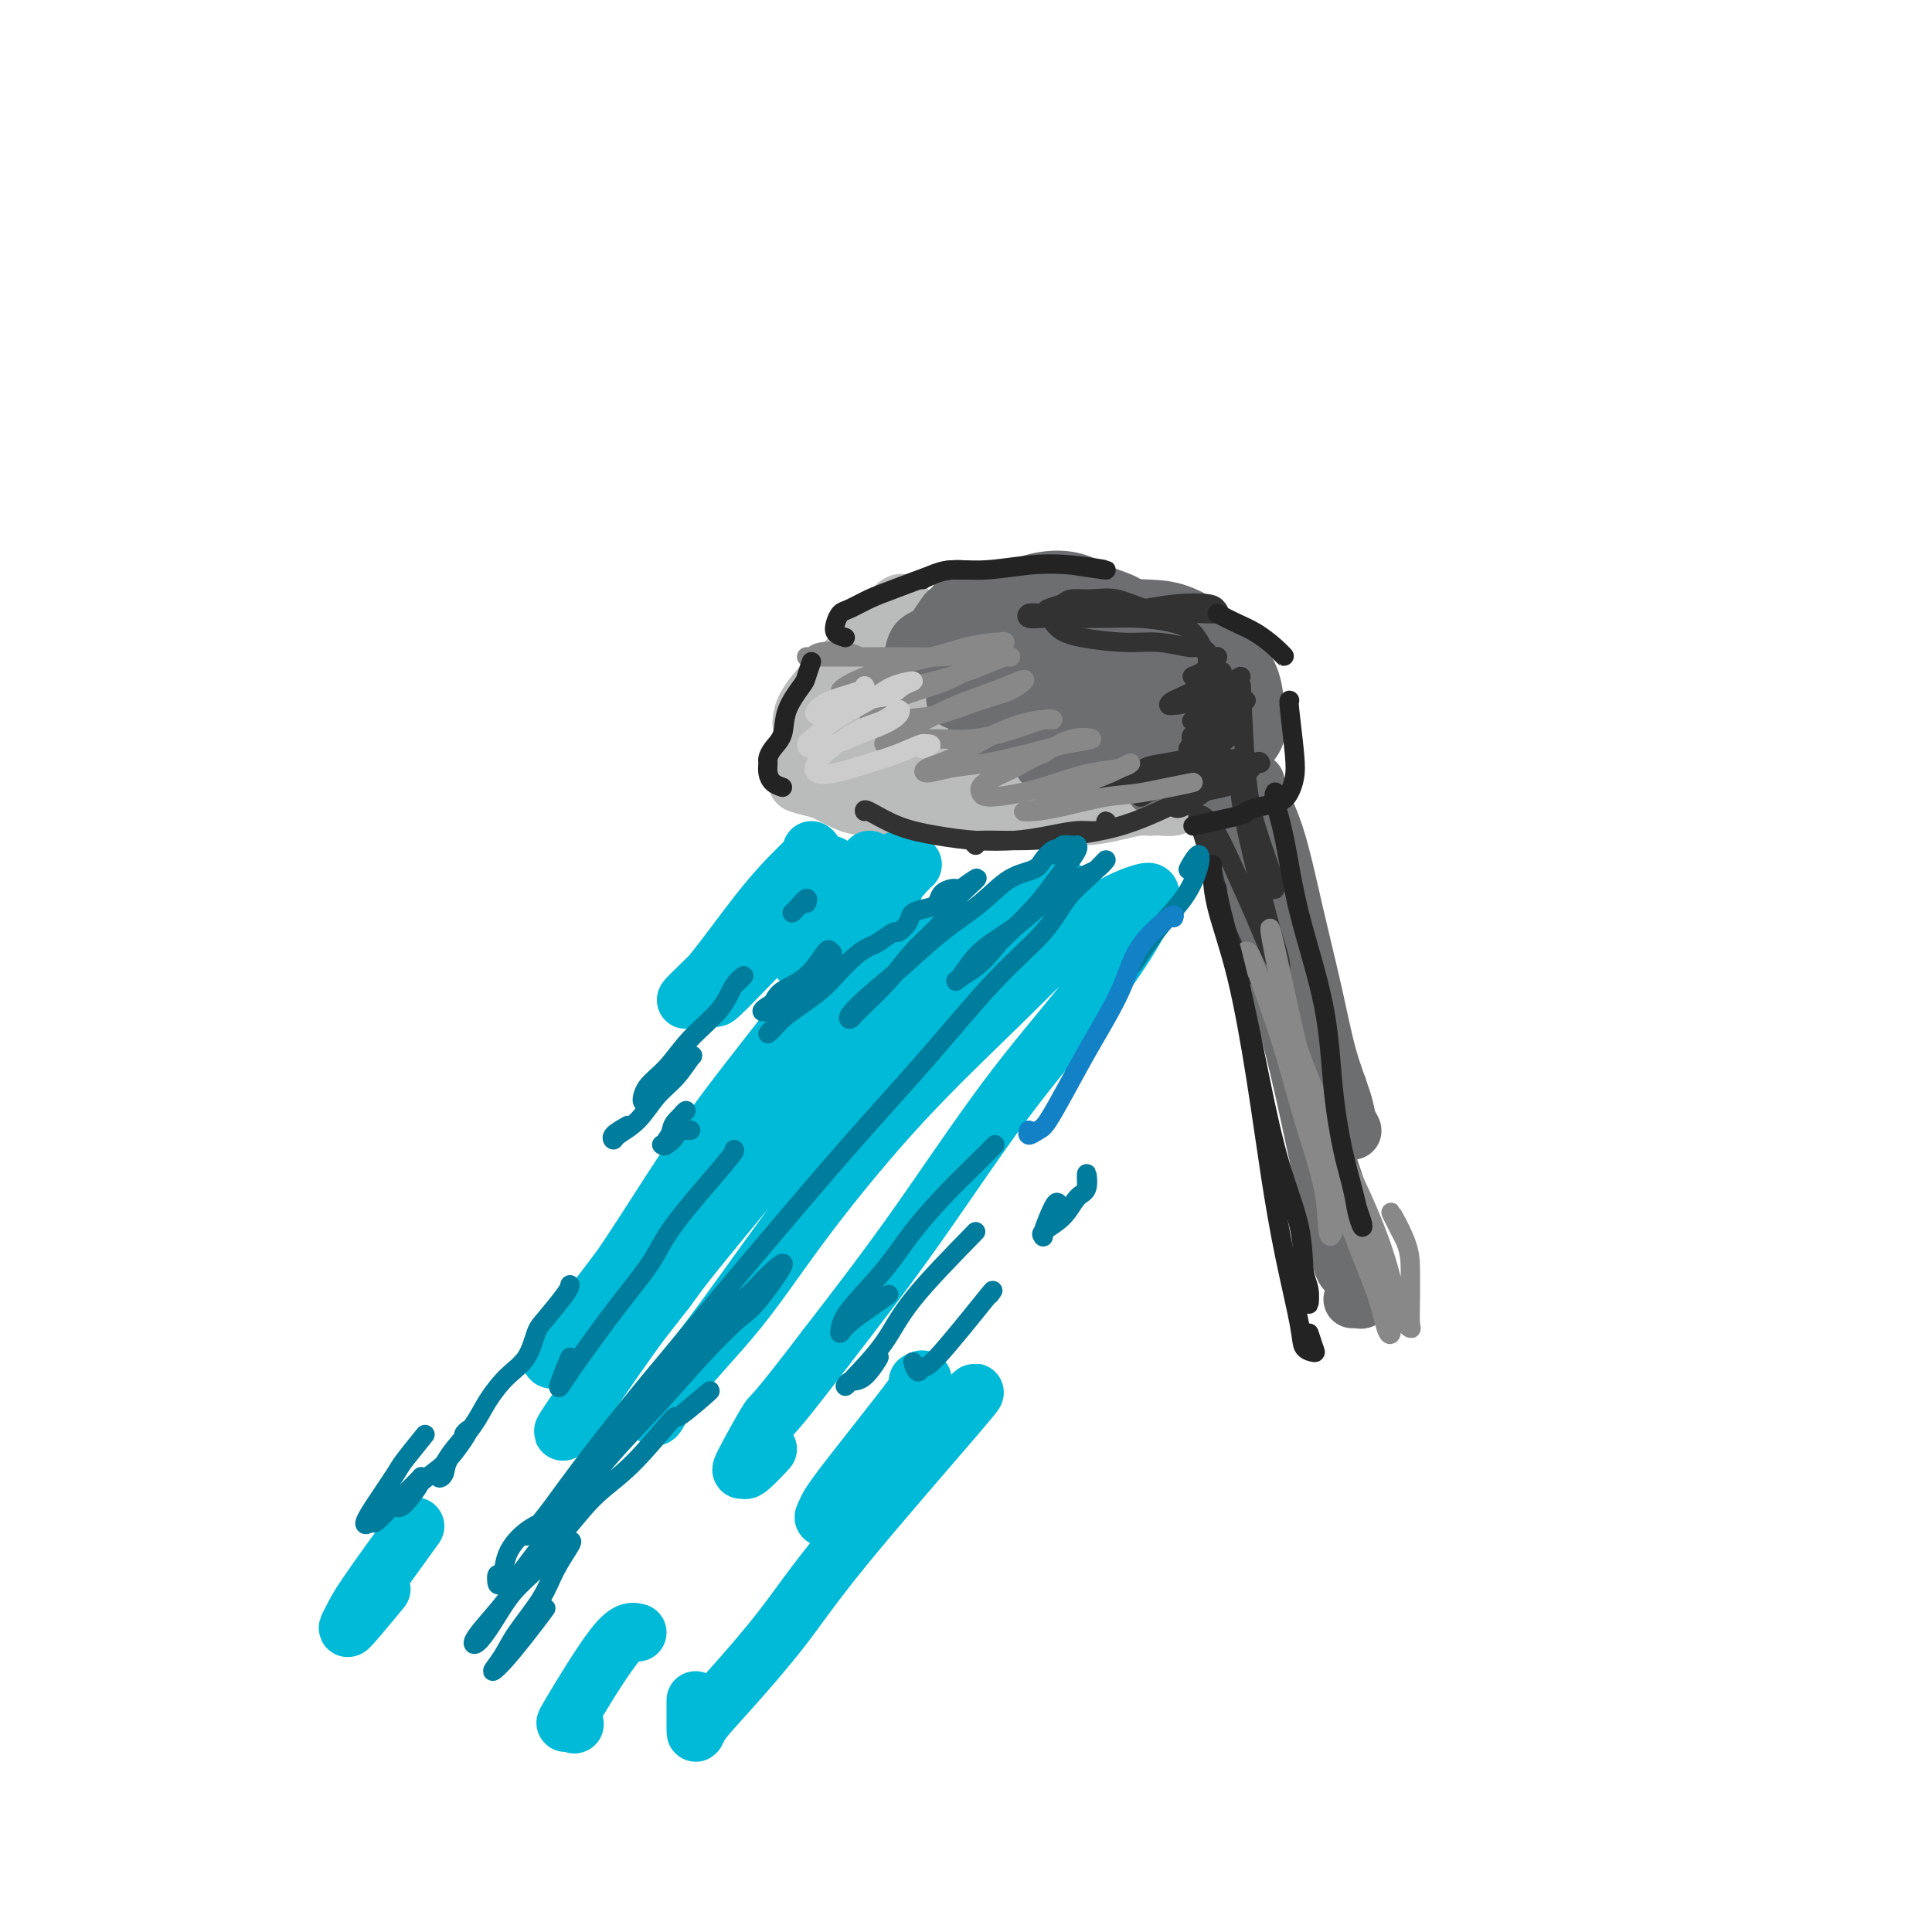 <svg viewBox='0 0 400 400' version='1.1' xmlns='http://www.w3.org/2000/svg' xmlns:xlink='http://www.w3.org/1999/xlink'><g fill='none' stroke='rgb(186,187,187)' stroke-width='12' stroke-linecap='round' stroke-linejoin='round'><path d='M186,130c-0.421,-0.341 -0.842,-0.683 -1,-1c-0.158,-0.317 -0.052,-0.610 0,-1c0.052,-0.390 0.050,-0.876 0,-1c-0.050,-0.124 -0.147,0.115 0,0c0.147,-0.115 0.539,-0.584 1,-1c0.461,-0.416 0.992,-0.780 1,-1c0.008,-0.220 -0.507,-0.297 -1,0c-0.493,0.297 -0.966,0.968 -2,2c-1.034,1.032 -2.631,2.427 -4,4c-1.369,1.573 -2.511,3.325 -4,5c-1.489,1.675 -3.325,3.272 -5,5c-1.675,1.728 -3.190,3.585 -4,5c-0.810,1.415 -0.917,2.387 -1,3c-0.083,0.613 -0.144,0.867 0,1c0.144,0.133 0.494,0.146 1,0c0.506,-0.146 1.170,-0.451 2,-1c0.830,-0.549 1.828,-1.342 3,-2c1.172,-0.658 2.519,-1.180 4,-2c1.481,-0.820 3.096,-1.939 4,-3c0.904,-1.061 1.096,-2.066 2,-3c0.904,-0.934 2.520,-1.798 3,-2c0.480,-0.202 -0.177,0.258 -1,1c-0.823,0.742 -1.811,1.764 -3,3c-1.189,1.236 -2.578,2.685 -4,4c-1.422,1.315 -2.876,2.497 -4,4c-1.124,1.503 -1.918,3.328 -3,5c-1.082,1.672 -2.452,3.192 -3,4c-0.548,0.808 -0.274,0.904 0,1'/><path d='M167,159c-2.480,3.442 0.322,1.047 2,0c1.678,-1.047 2.234,-0.746 3,-1c0.766,-0.254 1.743,-1.064 3,-2c1.257,-0.936 2.795,-1.997 4,-3c1.205,-1.003 2.077,-1.948 3,-3c0.923,-1.052 1.899,-2.210 3,-3c1.101,-0.790 2.329,-1.213 3,-2c0.671,-0.787 0.787,-1.939 1,-2c0.213,-0.061 0.523,0.969 0,2c-0.523,1.031 -1.881,2.062 -3,3c-1.119,0.938 -2.000,1.782 -3,3c-1.000,1.218 -2.119,2.809 -3,4c-0.881,1.191 -1.523,1.981 -2,3c-0.477,1.019 -0.788,2.267 -1,3c-0.212,0.733 -0.325,0.952 0,1c0.325,0.048 1.086,-0.074 2,0c0.914,0.074 1.979,0.344 3,0c1.021,-0.344 1.997,-1.304 3,-2c1.003,-0.696 2.034,-1.129 3,-2c0.966,-0.871 1.868,-2.179 3,-3c1.132,-0.821 2.494,-1.154 3,-2c0.506,-0.846 0.155,-2.205 0,-3c-0.155,-0.795 -0.114,-1.027 0,-1c0.114,0.027 0.301,0.313 0,1c-0.301,0.687 -1.091,1.775 -2,3c-0.909,1.225 -1.937,2.588 -3,4c-1.063,1.412 -2.161,2.873 -3,4c-0.839,1.127 -1.418,1.919 -2,3c-0.582,1.081 -1.166,2.452 -1,3c0.166,0.548 1.083,0.274 2,0'/><path d='M185,167c-0.861,2.586 1.488,0.550 3,0c1.512,-0.550 2.187,0.386 3,0c0.813,-0.386 1.764,-2.093 3,-3c1.236,-0.907 2.759,-1.015 4,-2c1.241,-0.985 2.202,-2.846 3,-4c0.798,-1.154 1.432,-1.600 2,-2c0.568,-0.400 1.068,-0.753 1,-1c-0.068,-0.247 -0.705,-0.386 -1,0c-0.295,0.386 -0.248,1.298 -1,2c-0.752,0.702 -2.304,1.193 -3,2c-0.696,0.807 -0.535,1.930 -1,3c-0.465,1.070 -1.554,2.089 -2,3c-0.446,0.911 -0.248,1.716 0,2c0.248,0.284 0.546,0.049 1,0c0.454,-0.049 1.063,0.090 2,0c0.937,-0.090 2.202,-0.407 3,-1c0.798,-0.593 1.129,-1.462 2,-2c0.871,-0.538 2.283,-0.743 3,-1c0.717,-0.257 0.738,-0.564 1,-1c0.262,-0.436 0.764,-1.000 1,-1c0.236,-0.000 0.207,0.563 0,1c-0.207,0.437 -0.590,0.748 -1,1c-0.410,0.252 -0.846,0.446 -1,1c-0.154,0.554 -0.026,1.470 0,2c0.026,0.530 -0.051,0.674 0,1c0.051,0.326 0.229,0.833 1,1c0.771,0.167 2.134,-0.007 3,0c0.866,0.007 1.233,0.194 2,0c0.767,-0.194 1.933,-0.770 3,-1c1.067,-0.230 2.033,-0.115 3,0'/><path d='M219,167c2.137,-0.225 1.479,-0.789 2,-1c0.521,-0.211 2.222,-0.071 3,0c0.778,0.071 0.635,0.072 1,0c0.365,-0.072 1.238,-0.215 2,0c0.762,0.215 1.412,0.790 2,1c0.588,0.210 1.115,0.056 2,0c0.885,-0.056 2.128,-0.014 3,0c0.872,0.014 1.373,0.000 2,0c0.627,-0.000 1.378,0.013 2,0c0.622,-0.013 1.114,-0.052 2,0c0.886,0.052 2.167,0.195 3,0c0.833,-0.195 1.218,-0.729 1,-1c-0.218,-0.271 -1.038,-0.279 -2,0c-0.962,0.279 -2.065,0.845 -3,1c-0.935,0.155 -1.702,-0.102 -3,0c-1.298,0.102 -3.129,0.563 -5,1c-1.871,0.437 -3.784,0.850 -6,1c-2.216,0.150 -4.735,0.037 -7,0c-2.265,-0.037 -4.278,0.000 -6,0c-1.722,-0.000 -3.155,-0.039 -5,0c-1.845,0.039 -4.104,0.154 -6,0c-1.896,-0.154 -3.430,-0.579 -5,-1c-1.570,-0.421 -3.176,-0.837 -5,-1c-1.824,-0.163 -3.867,-0.071 -6,0c-2.133,0.071 -4.355,0.122 -6,0c-1.645,-0.122 -2.712,-0.418 -4,-1c-1.288,-0.582 -2.797,-1.452 -4,-2c-1.203,-0.548 -2.102,-0.774 -3,-1'/><path d='M168,163c-5.275,-1.172 -1.961,-1.102 -1,-1c0.961,0.102 -0.431,0.236 -1,0c-0.569,-0.236 -0.315,-0.844 0,-1c0.315,-0.156 0.692,0.138 1,0c0.308,-0.138 0.546,-0.707 1,-1c0.454,-0.293 1.122,-0.310 2,0c0.878,0.310 1.965,0.946 2,1c0.035,0.054 -0.983,-0.473 -2,-1'/></g>
<g fill='none' stroke='rgb(109,110,112)' stroke-width='12' stroke-linecap='round' stroke-linejoin='round'><path d='M215,141c0.300,0.150 0.601,0.300 0,-1c-0.601,-1.300 -2.102,-4.051 -3,-5c-0.898,-0.949 -1.192,-0.097 -2,0c-0.808,0.097 -2.130,-0.563 -3,-1c-0.870,-0.437 -1.288,-0.653 -2,-1c-0.712,-0.347 -1.717,-0.825 -2,-1c-0.283,-0.175 0.154,-0.047 0,0c-0.154,0.047 -0.901,0.013 -1,0c-0.099,-0.013 0.451,-0.007 1,0'/><path d='M198,131c0.001,0.324 0.003,0.649 0,0c-0.003,-0.649 -0.010,-2.270 0,-3c0.010,-0.730 0.038,-0.568 0,-1c-0.038,-0.432 -0.140,-1.456 0,-2c0.140,-0.544 0.522,-0.606 1,-1c0.478,-0.394 1.051,-1.118 1,-1c-0.051,0.118 -0.725,1.078 -1,2c-0.275,0.922 -0.151,1.805 -1,3c-0.849,1.195 -2.671,2.702 -4,4c-1.329,1.298 -2.165,2.386 -3,3c-0.835,0.614 -1.668,0.753 -2,1c-0.332,0.247 -0.162,0.600 0,0c0.162,-0.600 0.317,-2.155 1,-3c0.683,-0.845 1.896,-0.982 3,-2c1.104,-1.018 2.100,-2.917 3,-4c0.900,-1.083 1.704,-1.349 3,-2c1.296,-0.651 3.084,-1.687 4,-2c0.916,-0.313 0.959,0.096 1,0c0.041,-0.096 0.081,-0.699 0,0c-0.081,0.699 -0.284,2.699 -1,4c-0.716,1.301 -1.945,1.901 -3,3c-1.055,1.099 -1.935,2.696 -3,4c-1.065,1.304 -2.317,2.313 -3,3c-0.683,0.687 -0.799,1.050 -1,1c-0.201,-0.050 -0.486,-0.513 0,-1c0.486,-0.487 1.743,-0.998 3,-2c1.257,-1.002 2.512,-2.495 4,-4c1.488,-1.505 3.208,-3.020 5,-4c1.792,-0.980 3.655,-1.423 5,-2c1.345,-0.577 2.173,-1.289 3,-2'/><path d='M213,123c3.148,-2.192 1.516,-0.673 1,0c-0.516,0.673 0.082,0.501 0,1c-0.082,0.499 -0.844,1.669 -2,3c-1.156,1.331 -2.704,2.824 -4,5c-1.296,2.176 -2.338,5.036 -4,7c-1.662,1.964 -3.944,3.033 -5,4c-1.056,0.967 -0.887,1.834 -1,2c-0.113,0.166 -0.507,-0.367 0,-1c0.507,-0.633 1.914,-1.367 3,-2c1.086,-0.633 1.851,-1.167 3,-2c1.149,-0.833 2.680,-1.966 4,-3c1.320,-1.034 2.427,-1.969 4,-3c1.573,-1.031 3.611,-2.160 5,-3c1.389,-0.840 2.128,-1.393 3,-2c0.872,-0.607 1.877,-1.267 2,-1c0.123,0.267 -0.636,1.462 -1,2c-0.364,0.538 -0.332,0.420 -1,1c-0.668,0.580 -2.036,1.858 -3,3c-0.964,1.142 -1.524,2.147 -3,4c-1.476,1.853 -3.866,4.555 -6,7c-2.134,2.445 -4.010,4.632 -5,6c-0.990,1.368 -1.092,1.917 -1,2c0.092,0.083 0.379,-0.301 1,-1c0.621,-0.699 1.575,-1.712 3,-3c1.425,-1.288 3.320,-2.850 5,-4c1.680,-1.150 3.146,-1.888 5,-3c1.854,-1.112 4.095,-2.597 6,-4c1.905,-1.403 3.474,-2.724 5,-4c1.526,-1.276 3.007,-2.507 4,-3c0.993,-0.493 1.496,-0.246 2,0'/><path d='M233,131c4.084,-3.062 -0.707,-0.718 -3,1c-2.293,1.718 -2.089,2.810 -3,4c-0.911,1.190 -2.938,2.477 -5,4c-2.062,1.523 -4.157,3.282 -6,5c-1.843,1.718 -3.432,3.395 -5,5c-1.568,1.605 -3.115,3.137 -4,4c-0.885,0.863 -1.106,1.057 -1,1c0.106,-0.057 0.540,-0.363 2,-1c1.460,-0.637 3.944,-1.604 6,-3c2.056,-1.396 3.682,-3.222 6,-5c2.318,-1.778 5.327,-3.507 8,-5c2.673,-1.493 5.009,-2.749 7,-4c1.991,-1.251 3.637,-2.495 5,-3c1.363,-0.505 2.442,-0.269 3,0c0.558,0.269 0.594,0.571 0,1c-0.594,0.429 -1.816,0.986 -3,2c-1.184,1.014 -2.328,2.486 -4,4c-1.672,1.514 -3.872,3.071 -6,5c-2.128,1.929 -4.182,4.232 -6,6c-1.818,1.768 -3.398,3.001 -5,4c-1.602,0.999 -3.225,1.763 -3,2c0.225,0.237 2.298,-0.052 4,-1c1.702,-0.948 3.035,-2.555 5,-4c1.965,-1.445 4.564,-2.728 7,-4c2.436,-1.272 4.708,-2.531 7,-4c2.292,-1.469 4.604,-3.146 7,-4c2.396,-0.854 4.876,-0.884 6,-1c1.124,-0.116 0.893,-0.319 1,0c0.107,0.319 0.554,1.159 1,2'/><path d='M254,142c0.746,0.641 -1.389,1.744 -3,3c-1.611,1.256 -2.697,2.665 -4,4c-1.303,1.335 -2.822,2.594 -5,4c-2.178,1.406 -5.016,2.958 -7,4c-1.984,1.042 -3.114,1.576 -4,2c-0.886,0.424 -1.529,0.740 -2,1c-0.471,0.260 -0.770,0.463 0,0c0.770,-0.463 2.611,-1.592 4,-2c1.389,-0.408 2.327,-0.096 4,-1c1.673,-0.904 4.081,-3.023 6,-4c1.919,-0.977 3.350,-0.812 5,-1c1.650,-0.188 3.521,-0.730 5,-1c1.479,-0.270 2.567,-0.268 3,0c0.433,0.268 0.213,0.801 0,1c-0.213,0.199 -0.417,0.062 -1,1c-0.583,0.938 -1.543,2.950 -3,4c-1.457,1.050 -3.411,1.139 -5,2c-1.589,0.861 -2.813,2.495 -4,3c-1.187,0.505 -2.337,-0.119 -3,0c-0.663,0.119 -0.840,0.982 -1,1c-0.160,0.018 -0.303,-0.810 0,-1c0.303,-0.190 1.054,0.258 2,0c0.946,-0.258 2.088,-1.223 3,-2c0.912,-0.777 1.594,-1.366 3,-2c1.406,-0.634 3.537,-1.312 5,-2c1.463,-0.688 2.257,-1.384 3,-2c0.743,-0.616 1.434,-1.151 2,-2c0.566,-0.849 1.007,-2.011 1,-3c-0.007,-0.989 -0.464,-1.805 -1,-3c-0.536,-1.195 -1.153,-2.770 -2,-4c-0.847,-1.230 -1.923,-2.115 -3,-3'/><path d='M252,139c-1.484,-2.676 -2.693,-2.866 -4,-3c-1.307,-0.134 -2.712,-0.211 -4,-1c-1.288,-0.789 -2.459,-2.292 -4,-3c-1.541,-0.708 -3.454,-0.623 -5,-1c-1.546,-0.377 -2.727,-1.215 -4,-2c-1.273,-0.785 -2.639,-1.517 -4,-2c-1.361,-0.483 -2.716,-0.716 -4,-1c-1.284,-0.284 -2.498,-0.619 -4,-1c-1.502,-0.381 -3.294,-0.810 -5,-1c-1.706,-0.190 -3.327,-0.142 -5,0c-1.673,0.142 -3.398,0.378 -5,1c-1.602,0.622 -3.080,1.629 -4,2c-0.920,0.371 -1.283,0.107 -2,0c-0.717,-0.107 -1.788,-0.055 -2,0c-0.212,0.055 0.437,0.113 1,0c0.563,-0.113 1.041,-0.399 2,-1c0.959,-0.601 2.399,-1.518 4,-2c1.601,-0.482 3.364,-0.529 5,-1c1.636,-0.471 3.145,-1.364 5,-2c1.855,-0.636 4.058,-1.013 6,-1c1.942,0.013 3.625,0.418 5,1c1.375,0.582 2.441,1.341 4,2c1.559,0.659 3.611,1.217 5,2c1.389,0.783 2.116,1.791 3,3c0.884,1.209 1.924,2.621 3,4c1.076,1.379 2.186,2.726 3,4c0.814,1.274 1.332,2.476 2,3c0.668,0.524 1.488,0.372 2,1c0.512,0.628 0.718,2.037 1,3c0.282,0.963 0.641,1.482 1,2'/><path d='M248,145c2.307,3.038 0.573,0.634 0,0c-0.573,-0.634 0.013,0.504 0,1c-0.013,0.496 -0.625,0.350 -1,0c-0.375,-0.350 -0.512,-0.904 -1,-1c-0.488,-0.096 -1.326,0.266 -2,0c-0.674,-0.266 -1.183,-1.158 -2,-2c-0.817,-0.842 -1.942,-1.632 -3,-2c-1.058,-0.368 -2.051,-0.312 -3,-1c-0.949,-0.688 -1.856,-2.120 -3,-3c-1.144,-0.880 -2.524,-1.206 -4,-2c-1.476,-0.794 -3.046,-2.054 -4,-3c-0.954,-0.946 -1.292,-1.577 -2,-2c-0.708,-0.423 -1.786,-0.639 -2,-1c-0.214,-0.361 0.437,-0.867 1,-1c0.563,-0.133 1.040,0.109 2,0c0.960,-0.109 2.405,-0.568 4,-1c1.595,-0.432 3.340,-0.836 5,-1c1.660,-0.164 3.236,-0.086 5,0c1.764,0.086 3.716,0.181 6,1c2.284,0.819 4.901,2.361 7,4c2.099,1.639 3.680,3.373 5,5c1.320,1.627 2.379,3.146 3,5c0.621,1.854 0.804,4.042 1,6c0.196,1.958 0.406,3.688 0,5c-0.406,1.312 -1.429,2.208 -2,3c-0.571,0.792 -0.689,1.480 -1,2c-0.311,0.520 -0.814,0.871 -1,1c-0.186,0.129 -0.053,0.037 0,0c0.053,-0.037 0.027,-0.018 0,0'/><path d='M260,162c-1.247,-1.114 -2.494,-2.228 -3,-3c-0.506,-0.772 -0.271,-1.202 0,-1c0.271,0.202 0.579,1.034 1,2c0.421,0.966 0.955,2.064 2,4c1.045,1.936 2.602,4.710 4,9c1.398,4.290 2.636,10.097 4,16c1.364,5.903 2.853,11.900 4,17c1.147,5.100 1.952,9.301 3,13c1.048,3.699 2.339,6.897 3,9c0.661,2.103 0.694,3.110 1,4c0.306,0.890 0.886,1.661 1,2c0.114,0.339 -0.239,0.245 -1,-2c-0.761,-2.245 -1.932,-6.641 -2,-7c-0.068,-0.359 0.966,3.321 2,7'/><path d='M255,164c-0.199,0.145 -0.398,0.291 -1,0c-0.602,-0.291 -1.607,-1.018 -2,-1c-0.393,0.018 -0.175,0.781 0,2c0.175,1.219 0.305,2.895 1,6c0.695,3.105 1.955,7.641 4,13c2.045,5.359 4.877,11.543 7,17c2.123,5.457 3.538,10.188 5,15c1.462,4.812 2.969,9.706 4,14c1.031,4.294 1.584,7.987 2,11c0.416,3.013 0.696,5.345 1,7c0.304,1.655 0.632,2.631 1,3c0.368,0.369 0.775,0.129 1,0c0.225,-0.129 0.266,-0.148 0,-1c-0.266,-0.852 -0.841,-2.537 -2,-6c-1.159,-3.463 -2.903,-8.704 -3,-9c-0.097,-0.296 1.451,4.352 3,9'/><path d='M252,159c0.131,-0.255 0.261,-0.509 0,-1c-0.261,-0.491 -0.914,-1.217 -1,-1c-0.086,0.217 0.395,1.378 1,3c0.605,1.622 1.333,3.704 2,7c0.667,3.296 1.272,7.807 3,14c1.728,6.193 4.581,14.069 7,22c2.419,7.931 4.406,15.917 6,23c1.594,7.083 2.794,13.262 4,18c1.206,4.738 2.418,8.034 3,11c0.582,2.966 0.534,5.603 1,7c0.466,1.397 1.446,1.555 2,2c0.554,0.445 0.682,1.177 1,2c0.318,0.823 0.827,1.737 1,2c0.173,0.263 0.010,-0.126 0,0c-0.010,0.126 0.131,0.766 0,1c-0.131,0.234 -0.535,0.063 -1,0c-0.465,-0.063 -0.990,-0.018 -1,0c-0.010,0.018 0.495,0.009 1,0'/></g>
<g fill='none' stroke='rgb(0,186,216)' stroke-width='12' stroke-linecap='round' stroke-linejoin='round'><path d='M168,176c0.280,0.158 0.559,0.316 0,1c-0.559,0.684 -1.958,1.895 -3,3c-1.042,1.105 -1.729,2.103 -2,3c-0.271,0.897 -0.128,1.692 0,2c0.128,0.308 0.241,0.131 1,0c0.759,-0.131 2.164,-0.214 3,-1c0.836,-0.786 1.101,-2.276 2,-3c0.899,-0.724 2.431,-0.682 3,-1c0.569,-0.318 0.176,-0.995 0,-1c-0.176,-0.005 -0.134,0.664 0,1c0.134,0.336 0.361,0.340 0,1c-0.361,0.660 -1.308,1.977 -2,3c-0.692,1.023 -1.127,1.752 -1,2c0.127,0.248 0.818,0.015 1,0c0.182,-0.015 -0.143,0.188 1,-1c1.143,-1.188 3.755,-3.768 4,-4c0.245,-0.232 -1.878,1.884 -4,4'/><path d='M180,178c0.077,0.763 0.153,1.526 0,2c-0.153,0.474 -0.536,0.658 -1,1c-0.464,0.342 -1.010,0.843 -1,1c0.010,0.157 0.577,-0.030 1,0c0.423,0.030 0.701,0.276 1,0c0.299,-0.276 0.619,-1.074 2,-2c1.381,-0.926 3.823,-1.979 4,-2c0.177,-0.021 -1.912,0.989 -4,2'/><path d='M189,179c-0.455,-0.120 -0.910,-0.240 -1,0c-0.090,0.240 0.185,0.839 0,1c-0.185,0.161 -0.830,-0.118 -1,0c-0.170,0.118 0.133,0.631 0,1c-0.133,0.369 -0.704,0.594 -1,1c-0.296,0.406 -0.317,0.995 -1,2c-0.683,1.005 -2.026,2.428 -4,5c-1.974,2.572 -4.577,6.292 -8,11c-3.423,4.708 -7.664,10.402 -12,16c-4.336,5.598 -8.765,11.098 -13,17c-4.235,5.902 -8.274,12.205 -12,18c-3.726,5.795 -7.138,11.081 -10,15c-2.862,3.919 -5.172,6.469 -7,9c-1.828,2.531 -3.173,5.042 -4,6c-0.827,0.958 -1.135,0.363 -1,0c0.135,-0.363 0.712,-0.495 2,-2c1.288,-1.505 3.286,-4.382 6,-8c2.714,-3.618 6.145,-7.976 9,-12c2.855,-4.024 5.135,-7.713 9,-12c3.865,-4.287 9.315,-9.173 14,-14c4.685,-4.827 8.606,-9.594 13,-14c4.394,-4.406 9.260,-8.452 13,-12c3.740,-3.548 6.355,-6.599 9,-9c2.645,-2.401 5.321,-4.153 7,-5c1.679,-0.847 2.363,-0.788 2,0c-0.363,0.788 -1.771,2.305 -4,5c-2.229,2.695 -5.278,6.568 -9,11c-3.722,4.432 -8.118,9.424 -13,15c-4.882,5.576 -10.252,11.736 -16,19c-5.748,7.264 -11.874,15.632 -18,24'/><path d='M138,267c-11.520,14.739 -11.319,14.586 -13,17c-1.681,2.414 -5.245,7.395 -7,10c-1.755,2.605 -1.703,2.836 -1,2c0.703,-0.836 2.055,-2.737 5,-7c2.945,-4.263 7.481,-10.886 12,-17c4.519,-6.114 9.021,-11.718 15,-19c5.979,-7.282 13.434,-16.243 21,-25c7.566,-8.757 15.241,-17.309 22,-24c6.759,-6.691 12.601,-11.519 17,-15c4.399,-3.481 7.356,-5.614 9,-6c1.644,-0.386 1.977,0.976 1,3c-0.977,2.024 -3.264,4.710 -7,9c-3.736,4.290 -8.921,10.184 -14,16c-5.079,5.816 -10.053,11.553 -16,19c-5.947,7.447 -12.866,16.602 -19,25c-6.134,8.398 -11.483,16.037 -16,22c-4.517,5.963 -8.204,10.251 -10,13c-1.796,2.749 -1.702,3.961 -1,3c0.702,-0.961 2.014,-4.093 5,-8c2.986,-3.907 7.648,-8.589 12,-14c4.352,-5.411 8.395,-11.552 14,-19c5.605,-7.448 12.772,-16.204 20,-24c7.228,-7.796 14.517,-14.633 21,-21c6.483,-6.367 12.160,-12.263 17,-16c4.840,-3.737 8.843,-5.313 11,-6c2.157,-0.687 2.469,-0.485 2,1c-0.469,1.485 -1.720,4.251 -4,8c-2.280,3.749 -5.591,8.479 -10,14c-4.409,5.521 -9.918,11.833 -16,20c-6.082,8.167 -12.738,18.191 -19,27c-6.262,8.809 -12.131,16.405 -18,24'/><path d='M171,279c-12.160,16.012 -11.058,13.540 -12,15c-0.942,1.460 -3.926,6.850 -5,9c-1.074,2.150 -0.236,1.061 0,1c0.236,-0.061 -0.129,0.907 1,0c1.129,-0.907 3.751,-3.688 4,-4c0.249,-0.312 -1.876,1.844 -4,4'/><path d='M176,193c-3.659,1.402 -7.319,2.803 -9,4c-1.681,1.197 -1.384,2.188 -1,2c0.384,-0.188 0.856,-1.557 2,-3c1.144,-1.443 2.959,-2.962 4,-5c1.041,-2.038 1.306,-4.596 2,-6c0.694,-1.404 1.817,-1.653 2,-2c0.183,-0.347 -0.574,-0.790 -2,0c-1.426,0.790 -3.522,2.814 -6,5c-2.478,2.186 -5.340,4.533 -8,7c-2.660,2.467 -5.118,5.053 -7,7c-1.882,1.947 -3.186,3.255 -4,4c-0.814,0.745 -1.136,0.925 -1,0c0.136,-0.925 0.731,-2.957 2,-5c1.269,-2.043 3.212,-4.098 5,-6c1.788,-1.902 3.422,-3.651 5,-6c1.578,-2.349 3.102,-5.298 4,-7c0.898,-1.702 1.172,-2.158 0,-1c-1.172,1.158 -3.788,3.929 -7,8c-3.212,4.071 -7.019,9.442 -10,13c-2.981,3.558 -5.138,5.302 -5,5c0.138,-0.302 2.569,-2.651 5,-5'/><path d='M86,316c-3.921,5.412 -7.841,10.825 -10,14c-2.159,3.175 -2.556,4.113 -3,5c-0.444,0.887 -0.933,1.722 -1,2c-0.067,0.278 0.290,-0.002 2,-2c1.710,-1.998 4.774,-5.714 5,-6c0.226,-0.286 -2.387,2.857 -5,6'/><path d='M190,286c1.051,-0.604 2.102,-1.208 -1,3c-3.102,4.208 -10.357,13.229 -14,18c-3.643,4.771 -3.676,5.294 -4,6c-0.324,0.706 -0.940,1.595 0,1c0.940,-0.595 3.438,-2.675 5,-4c1.562,-1.325 2.190,-1.895 4,-4c1.810,-2.105 4.803,-5.744 5,-6c0.197,-0.256 -2.401,2.872 -5,6'/><path d='M201,289c1.019,-0.943 2.038,-1.887 -3,4c-5.038,5.887 -16.135,18.604 -23,27c-6.865,8.396 -9.500,12.472 -13,17c-3.500,4.528 -7.866,9.509 -11,13c-3.134,3.491 -5.036,5.492 -6,7c-0.964,1.508 -0.990,2.521 -1,1c-0.010,-1.521 -0.003,-5.578 0,-6c0.003,-0.422 0.001,2.789 0,6'/><path d='M132,338c-1.104,-0.297 -2.207,-0.593 -5,3c-2.793,3.593 -7.274,11.077 -9,14c-1.726,2.923 -0.695,1.287 0,1c0.695,-0.287 1.056,0.775 1,1c-0.056,0.225 -0.528,-0.388 -1,-1'/></g>
<g fill='none' stroke='rgb(50,50,50)' stroke-width='4' stroke-linecap='round' stroke-linejoin='round'><path d='M179,168c-0.065,-0.287 -0.130,-0.574 1,0c1.130,0.574 3.455,2.007 6,3c2.545,0.993 5.310,1.544 8,2c2.690,0.456 5.304,0.816 8,1c2.696,0.184 5.472,0.190 8,0c2.528,-0.190 4.807,-0.577 7,-1c2.193,-0.423 4.300,-0.881 6,-1c1.700,-0.119 2.992,0.102 4,0c1.008,-0.102 1.733,-0.528 2,-1c0.267,-0.472 0.076,-0.992 0,-1c-0.076,-0.008 -0.038,0.496 0,1'/><path d='M202,175c-0.499,-0.444 -0.999,-0.888 1,-1c1.999,-0.112 6.496,0.107 10,0c3.504,-0.107 6.016,-0.540 9,-1c2.984,-0.460 6.442,-0.948 10,-2c3.558,-1.052 7.216,-2.670 10,-4c2.784,-1.330 4.693,-2.372 7,-3c2.307,-0.628 5.013,-0.842 7,-2c1.987,-1.158 3.256,-3.262 4,-4c0.744,-0.738 0.962,-0.112 1,0c0.038,0.112 -0.105,-0.292 -1,0c-0.895,0.292 -2.542,1.278 -4,2c-1.458,0.722 -2.728,1.178 -4,2c-1.272,0.822 -2.547,2.010 -4,3c-1.453,0.990 -3.085,1.781 -4,2c-0.915,0.219 -1.113,-0.135 -1,0c0.113,0.135 0.538,0.758 2,0c1.462,-0.758 3.959,-2.896 6,-4c2.041,-1.104 3.624,-1.173 5,-2c1.376,-0.827 2.546,-2.412 3,-3c0.454,-0.588 0.194,-0.178 0,0c-0.194,0.178 -0.320,0.124 -1,0c-0.680,-0.124 -1.914,-0.319 -3,0c-1.086,0.319 -2.023,1.151 -3,2c-0.977,0.849 -1.993,1.713 -3,2c-1.007,0.287 -2.004,-0.005 -2,0c0.004,0.005 1.009,0.305 2,0c0.991,-0.305 1.967,-1.216 3,-2c1.033,-0.784 2.124,-1.442 3,-2c0.876,-0.558 1.536,-1.017 1,-1c-0.536,0.017 -2.268,0.508 -4,1'/><path d='M252,158c-1.349,0.568 -3.221,1.988 -5,3c-1.779,1.012 -3.466,1.618 -5,2c-1.534,0.382 -2.914,0.542 -4,1c-1.086,0.458 -1.879,1.215 -2,1c-0.121,-0.215 0.428,-1.403 1,-2c0.572,-0.597 1.165,-0.604 2,-1c0.835,-0.396 1.911,-1.180 3,-2c1.089,-0.820 2.192,-1.674 3,-2c0.808,-0.326 1.320,-0.122 1,0c-0.320,0.122 -1.472,0.163 -3,1c-1.528,0.837 -3.432,2.470 -5,3c-1.568,0.530 -2.800,-0.042 -4,0c-1.200,0.042 -2.370,0.698 -3,1c-0.630,0.302 -0.722,0.250 -1,0c-0.278,-0.250 -0.741,-0.697 0,-1c0.741,-0.303 2.687,-0.463 4,-1c1.313,-0.537 1.994,-1.452 3,-2c1.006,-0.548 2.338,-0.728 4,-1c1.662,-0.272 3.653,-0.635 5,-1c1.347,-0.365 2.049,-0.731 3,-1c0.951,-0.269 2.151,-0.440 3,-1c0.849,-0.560 1.349,-1.509 2,-2c0.651,-0.491 1.454,-0.526 2,-1c0.546,-0.474 0.835,-1.389 1,-2c0.165,-0.611 0.207,-0.918 0,-1c-0.207,-0.082 -0.664,0.060 -1,0c-0.336,-0.060 -0.552,-0.324 -1,0c-0.448,0.324 -1.128,1.235 -2,2c-0.872,0.765 -1.936,1.382 -3,2'/><path d='M250,153c-1.683,0.598 -2.391,0.595 -3,1c-0.609,0.405 -1.117,1.220 -1,1c0.117,-0.220 0.861,-1.475 2,-2c1.139,-0.525 2.674,-0.321 4,-1c1.326,-0.679 2.441,-2.243 3,-3c0.559,-0.757 0.560,-0.708 1,-1c0.440,-0.292 1.320,-0.925 1,-1c-0.320,-0.075 -1.840,0.409 -3,1c-1.160,0.591 -1.959,1.291 -3,2c-1.041,0.709 -2.325,1.429 -3,2c-0.675,0.571 -0.740,0.993 -1,1c-0.260,0.007 -0.716,-0.400 0,-1c0.716,-0.600 2.603,-1.391 4,-2c1.397,-0.609 2.302,-1.036 3,-2c0.698,-0.964 1.188,-2.467 2,-3c0.812,-0.533 1.947,-0.097 2,0c0.053,0.097 -0.977,-0.145 -2,0c-1.023,0.145 -2.039,0.679 -3,1c-0.961,0.321 -1.867,0.430 -3,1c-1.133,0.570 -2.493,1.601 -3,2c-0.507,0.399 -0.162,0.167 0,0c0.162,-0.167 0.139,-0.270 1,-1c0.861,-0.730 2.604,-2.088 4,-3c1.396,-0.912 2.443,-1.377 3,-2c0.557,-0.623 0.624,-1.405 1,-2c0.376,-0.595 1.059,-1.005 1,-1c-0.059,0.005 -0.862,0.424 -2,1c-1.138,0.576 -2.611,1.307 -4,2c-1.389,0.693 -2.695,1.346 -4,2'/><path d='M247,145c-2.392,0.990 -3.372,0.966 -4,1c-0.628,0.034 -0.904,0.125 -1,0c-0.096,-0.125 -0.010,-0.468 1,-1c1.010,-0.532 2.945,-1.254 4,-2c1.055,-0.746 1.229,-1.517 2,-2c0.771,-0.483 2.140,-0.679 3,-1c0.860,-0.321 1.212,-0.766 1,-1c-0.212,-0.234 -0.986,-0.258 -2,0c-1.014,0.258 -2.266,0.799 -3,1c-0.734,0.201 -0.950,0.061 -1,0c-0.050,-0.061 0.068,-0.045 0,0c-0.068,0.045 -0.320,0.117 0,0c0.320,-0.117 1.211,-0.424 2,-1c0.789,-0.576 1.475,-1.422 2,-2c0.525,-0.578 0.888,-0.887 1,-1c0.112,-0.113 -0.027,-0.030 0,0c0.027,0.030 0.219,0.005 0,0c-0.219,-0.005 -0.850,0.009 -1,0c-0.150,-0.009 0.181,-0.040 0,0c-0.181,0.040 -0.875,0.150 -1,0c-0.125,-0.150 0.320,-0.561 0,-1c-0.320,-0.439 -1.404,-0.905 -2,-1c-0.596,-0.095 -0.705,0.180 -2,0c-1.295,-0.180 -3.776,-0.815 -6,-1c-2.224,-0.185 -4.192,0.081 -7,0c-2.808,-0.081 -6.457,-0.508 -9,-1c-2.543,-0.492 -3.981,-1.049 -5,-2c-1.019,-0.951 -1.621,-2.294 -2,-3c-0.379,-0.706 -0.537,-0.773 0,-1c0.537,-0.227 1.768,-0.613 3,-1'/><path d='M220,125c0.735,-0.543 1.073,-0.902 2,-1c0.927,-0.098 2.441,0.065 4,0c1.559,-0.065 3.161,-0.356 5,0c1.839,0.356 3.915,1.361 6,2c2.085,0.639 4.177,0.914 6,1c1.823,0.086 3.375,-0.016 5,0c1.625,0.016 3.323,0.151 4,0c0.677,-0.151 0.332,-0.587 0,-1c-0.332,-0.413 -0.653,-0.804 -2,-1c-1.347,-0.196 -3.722,-0.196 -6,0c-2.278,0.196 -4.460,0.587 -7,1c-2.540,0.413 -5.439,0.846 -8,1c-2.561,0.154 -4.783,0.027 -7,0c-2.217,-0.027 -4.428,0.045 -6,0c-1.572,-0.045 -2.505,-0.208 -3,0c-0.495,0.208 -0.551,0.787 0,1c0.551,0.213 1.708,0.059 3,0c1.292,-0.059 2.720,-0.025 5,0c2.280,0.025 5.412,0.041 8,0c2.588,-0.041 4.631,-0.137 7,0c2.369,0.137 5.066,0.509 7,1c1.934,0.491 3.107,1.101 4,2c0.893,0.899 1.505,2.087 2,3c0.495,0.913 0.874,1.551 1,2c0.126,0.449 0.001,0.709 0,1c-0.001,0.291 0.124,0.614 0,1c-0.124,0.386 -0.495,0.835 0,1c0.495,0.165 1.856,0.047 2,0c0.144,-0.047 -0.928,-0.024 -2,0'/><path d='M257,142c0.277,6.602 0.555,13.204 1,18c0.445,4.796 1.059,7.785 2,11c0.941,3.215 2.209,6.656 3,9c0.791,2.344 1.104,3.592 1,4c-0.104,0.408 -0.626,-0.025 -1,-1c-0.374,-0.975 -0.601,-2.493 -1,-4c-0.399,-1.507 -0.971,-3.002 -1,-3c-0.029,0.002 0.486,1.501 1,3'/><path d='M257,159c-0.265,1.687 -0.530,3.374 0,7c0.530,3.626 1.856,9.191 3,14c1.144,4.809 2.105,8.862 3,12c0.895,3.138 1.724,5.361 2,7c0.276,1.639 0.000,2.695 0,3c-0.000,0.305 0.275,-0.142 0,-1c-0.275,-0.858 -1.102,-2.128 -2,-4c-0.898,-1.872 -1.868,-4.346 -3,-7c-1.132,-2.654 -2.425,-5.489 -4,-9c-1.575,-3.511 -3.432,-7.698 -5,-10c-1.568,-2.302 -2.847,-2.721 -3,-2c-0.153,0.721 0.821,2.580 2,7c1.179,4.420 2.563,11.401 3,14c0.437,2.599 -0.075,0.815 1,3c1.075,2.185 3.736,8.339 4,9c0.264,0.661 -1.868,-4.169 -4,-9'/></g>
<g fill='none' stroke='rgb(136,136,136)' stroke-width='4' stroke-linecap='round' stroke-linejoin='round'><path d='M178,136c-0.754,-0.392 -1.507,-0.785 -3,-1c-1.493,-0.215 -3.725,-0.254 -5,0c-1.275,0.254 -1.592,0.800 -2,1c-0.408,0.200 -0.906,0.053 -1,0c-0.094,-0.053 0.215,-0.014 1,0c0.785,0.014 2.046,0.002 4,0c1.954,-0.002 4.600,0.006 7,0c2.400,-0.006 4.553,-0.026 7,0c2.447,0.026 5.189,0.097 8,0c2.811,-0.097 5.692,-0.364 8,-1c2.308,-0.636 4.042,-1.642 5,-2c0.958,-0.358 1.141,-0.066 1,0c-0.141,0.066 -0.607,-0.092 -2,0c-1.393,0.092 -3.713,0.435 -6,1c-2.287,0.565 -4.542,1.353 -7,2c-2.458,0.647 -5.119,1.155 -8,2c-2.881,0.845 -5.982,2.028 -8,3c-2.018,0.972 -2.954,1.733 -3,2c-0.046,0.267 0.797,0.042 2,0c1.203,-0.042 2.767,0.100 5,0c2.233,-0.100 5.137,-0.443 8,-1c2.863,-0.557 5.686,-1.330 8,-2c2.314,-0.670 4.121,-1.239 6,-2c1.879,-0.761 3.832,-1.715 5,-2c1.168,-0.285 1.551,0.100 1,0c-0.551,-0.100 -2.037,-0.685 -4,0c-1.963,0.685 -4.405,2.639 -7,4c-2.595,1.361 -5.345,2.128 -8,3c-2.655,0.872 -5.215,1.850 -7,3c-1.785,1.150 -2.796,2.471 -3,3c-0.204,0.529 0.398,0.264 1,0'/><path d='M181,149c-3.119,2.030 2.583,0.603 6,0c3.417,-0.603 4.547,-0.384 7,-1c2.453,-0.616 6.228,-2.069 9,-3c2.772,-0.931 4.541,-1.341 6,-2c1.459,-0.659 2.607,-1.565 3,-2c0.393,-0.435 0.030,-0.397 -1,0c-1.030,0.397 -2.726,1.153 -5,2c-2.274,0.847 -5.125,1.783 -8,3c-2.875,1.217 -5.773,2.714 -8,4c-2.227,1.286 -3.783,2.360 -5,3c-1.217,0.640 -2.095,0.845 -2,1c0.095,0.155 1.163,0.258 3,0c1.837,-0.258 4.445,-0.878 7,-1c2.555,-0.122 5.059,0.254 8,0c2.941,-0.254 6.320,-1.138 9,-2c2.680,-0.862 4.663,-1.701 6,-2c1.337,-0.299 2.029,-0.056 2,0c-0.029,0.056 -0.778,-0.073 -2,0c-1.222,0.073 -2.916,0.350 -5,1c-2.084,0.650 -4.559,1.674 -7,3c-2.441,1.326 -4.849,2.956 -7,4c-2.151,1.044 -4.045,1.504 -5,2c-0.955,0.496 -0.971,1.030 0,1c0.971,-0.030 2.929,-0.624 5,-1c2.071,-0.376 4.254,-0.534 7,-1c2.746,-0.466 6.056,-1.241 9,-2c2.944,-0.759 5.521,-1.502 8,-2c2.479,-0.498 4.860,-0.749 5,-1c0.140,-0.251 -1.960,-0.500 -4,0c-2.040,0.500 -4.020,1.750 -6,3'/><path d='M216,156c-2.560,0.989 -3.961,1.961 -6,3c-2.039,1.039 -4.715,2.143 -6,3c-1.285,0.857 -1.178,1.466 -1,2c0.178,0.534 0.428,0.992 2,1c1.572,0.008 4.466,-0.434 7,-1c2.534,-0.566 4.708,-1.256 7,-2c2.292,-0.744 4.703,-1.540 7,-2c2.297,-0.460 4.482,-0.582 6,-1c1.518,-0.418 2.370,-1.131 2,-1c-0.370,0.131 -1.962,1.107 -4,2c-2.038,0.893 -4.521,1.701 -7,3c-2.479,1.299 -4.954,3.087 -7,4c-2.046,0.913 -3.662,0.951 -4,1c-0.338,0.049 0.601,0.109 2,0c1.399,-0.109 3.256,-0.388 6,-1c2.744,-0.612 6.375,-1.556 9,-2c2.625,-0.444 4.245,-0.389 8,-1c3.755,-0.611 9.644,-1.889 10,-2c0.356,-0.111 -4.822,0.944 -10,2'/><path d='M268,214c-0.622,-0.502 -1.245,-1.003 -3,-4c-1.755,-2.997 -4.644,-8.489 -6,-11c-1.356,-2.511 -1.179,-2.041 -1,-2c0.179,0.041 0.360,-0.349 1,1c0.640,1.349 1.740,4.436 3,8c1.260,3.564 2.681,7.606 4,12c1.319,4.394 2.537,9.140 4,14c1.463,4.860 3.170,9.833 4,14c0.830,4.167 0.782,7.526 1,9c0.218,1.474 0.702,1.063 1,0c0.298,-1.063 0.410,-2.778 0,-5c-0.410,-2.222 -1.340,-4.952 -2,-8c-0.660,-3.048 -1.048,-6.413 -2,-11c-0.952,-4.587 -2.468,-10.395 -4,-17c-1.532,-6.605 -3.080,-14.005 -4,-18c-0.920,-3.995 -1.213,-4.584 -1,-3c0.213,1.584 0.932,5.342 2,10c1.068,4.658 2.485,10.218 4,16c1.515,5.782 3.128,11.786 5,18c1.872,6.214 4.003,12.636 6,18c1.997,5.364 3.858,9.669 5,13c1.142,3.331 1.564,5.689 2,7c0.436,1.311 0.887,1.574 1,1c0.113,-0.574 -0.110,-1.986 -1,-5c-0.890,-3.014 -2.447,-7.629 -4,-12c-1.553,-4.371 -3.102,-8.499 -5,-14c-1.898,-5.501 -4.144,-12.375 -6,-18c-1.856,-5.625 -3.322,-10.003 -4,-12c-0.678,-1.997 -0.567,-1.615 0,0c0.567,1.615 1.591,4.461 3,8c1.409,3.539 3.205,7.769 5,12'/><path d='M276,235c2.333,5.415 4.166,8.954 6,13c1.834,4.046 3.668,8.601 5,13c1.332,4.399 2.161,8.642 3,11c0.839,2.358 1.689,2.830 2,3c0.311,0.170 0.084,0.037 0,-1c-0.084,-1.037 -0.025,-2.977 0,-5c0.025,-2.023 0.017,-4.130 0,-6c-0.017,-1.870 -0.043,-3.503 -1,-6c-0.957,-2.497 -2.845,-5.856 -3,-6c-0.155,-0.144 1.422,2.928 3,6'/></g>
<g fill='none' stroke='rgb(204,204,204)' stroke-width='4' stroke-linecap='round' stroke-linejoin='round'><path d='M179,142c0.169,0.249 0.338,0.498 -1,1c-1.338,0.502 -4.183,1.257 -6,2c-1.817,0.743 -2.606,1.474 -3,2c-0.394,0.526 -0.394,0.847 0,1c0.394,0.153 1.182,0.140 2,0c0.818,-0.140 1.666,-0.406 3,-1c1.334,-0.594 3.155,-1.517 5,-2c1.845,-0.483 3.715,-0.528 5,-1c1.285,-0.472 1.987,-1.373 3,-2c1.013,-0.627 2.338,-0.980 2,-1c-0.338,-0.020 -2.339,0.295 -4,1c-1.661,0.705 -2.981,1.801 -5,3c-2.019,1.199 -4.736,2.501 -7,4c-2.264,1.499 -4.074,3.194 -5,4c-0.926,0.806 -0.968,0.721 -1,1c-0.032,0.279 -0.054,0.920 1,1c1.054,0.080 3.185,-0.401 5,-1c1.815,-0.599 3.316,-1.317 5,-2c1.684,-0.683 3.552,-1.331 5,-2c1.448,-0.669 2.477,-1.358 3,-2c0.523,-0.642 0.540,-1.238 0,-1c-0.540,0.238 -1.636,1.311 -3,2c-1.364,0.689 -2.997,0.995 -5,2c-2.003,1.005 -4.375,2.708 -6,4c-1.625,1.292 -2.502,2.173 -3,3c-0.498,0.827 -0.616,1.601 0,2c0.616,0.399 1.966,0.425 4,0c2.034,-0.425 4.751,-1.299 7,-2c2.249,-0.701 4.028,-1.227 6,-2c1.972,-0.773 4.135,-1.792 5,-2c0.865,-0.208 0.433,0.396 0,1'/><path d='M191,155c3.000,-1.000 1.500,-1.000 0,-1'/></g>
<g fill='none' stroke='rgb(35,35,35)' stroke-width='4' stroke-linecap='round' stroke-linejoin='round'><path d='M162,163c-0.731,-0.252 -1.462,-0.504 -2,-1c-0.538,-0.496 -0.883,-1.237 -1,-2c-0.117,-0.763 -0.006,-1.549 0,-2c0.006,-0.451 -0.093,-0.566 0,-1c0.093,-0.434 0.378,-1.188 1,-2c0.622,-0.812 1.583,-1.681 2,-3c0.417,-1.319 0.291,-3.088 1,-5c0.709,-1.912 2.252,-3.966 3,-5c0.748,-1.034 0.701,-1.048 1,-2c0.299,-0.952 0.942,-2.844 1,-3c0.058,-0.156 -0.471,1.422 -1,3'/><path d='M175,132c-0.824,-0.252 -1.649,-0.505 -2,-1c-0.351,-0.495 -0.230,-1.234 0,-2c0.230,-0.766 0.568,-1.561 1,-2c0.432,-0.439 0.957,-0.524 2,-1c1.043,-0.476 2.604,-1.343 4,-2c1.396,-0.657 2.625,-1.104 5,-2c2.375,-0.896 5.894,-2.240 8,-3c2.106,-0.760 2.798,-0.935 4,-1c1.202,-0.065 2.915,-0.018 3,0c0.085,0.018 -1.457,0.009 -3,0'/><path d='M191,120c0.546,-0.302 1.093,-0.604 2,-1c0.907,-0.396 2.176,-0.886 4,-1c1.824,-0.114 4.204,0.149 7,0c2.796,-0.149 6.007,-0.710 9,-1c2.993,-0.290 5.767,-0.309 9,0c3.233,0.309 6.924,0.945 7,1c0.076,0.055 -3.462,-0.473 -7,-1'/><path d='M252,127c1.340,0.691 2.679,1.381 4,2c1.321,0.619 2.622,1.166 4,2c1.378,0.834 2.833,1.955 4,3c1.167,1.045 2.048,2.013 2,2c-0.048,-0.013 -1.024,-1.006 -2,-2'/><path d='M267,145c-0.108,-0.043 -0.215,-0.085 0,2c0.215,2.085 0.754,6.299 1,9c0.246,2.701 0.201,3.890 0,5c-0.201,1.110 -0.558,2.141 -1,3c-0.442,0.859 -0.967,1.545 -2,2c-1.033,0.455 -2.572,0.677 -4,1c-1.428,0.323 -2.744,0.746 -3,1c-0.256,0.254 0.546,0.338 -2,1c-2.546,0.662 -8.442,1.904 -9,2c-0.558,0.096 4.221,-0.952 9,-2'/><path d='M264,164c-0.173,0.271 -0.345,0.541 0,2c0.345,1.459 1.209,4.106 2,8c0.791,3.894 1.511,9.034 3,15c1.489,5.966 3.747,12.759 5,19c1.253,6.241 1.502,11.929 2,17c0.498,5.071 1.244,9.525 2,13c0.756,3.475 1.520,5.972 2,8c0.480,2.028 0.674,3.587 1,5c0.326,1.413 0.783,2.680 1,3c0.217,0.320 0.192,-0.306 0,-1c-0.192,-0.694 -0.552,-1.456 -1,-3c-0.448,-1.544 -0.985,-3.870 -1,-4c-0.015,-0.130 0.493,1.935 1,4'/><path d='M251,179c0.005,0.444 0.010,0.888 0,1c-0.010,0.112 -0.036,-0.109 0,1c0.036,1.109 0.133,3.549 1,7c0.867,3.451 2.502,7.914 4,14c1.498,6.086 2.858,13.795 4,21c1.142,7.205 2.064,13.906 3,20c0.936,6.094 1.884,11.580 3,17c1.116,5.420 2.400,10.774 3,14c0.600,3.226 0.517,4.326 1,5c0.483,0.674 1.531,0.923 2,1c0.469,0.077 0.357,-0.018 0,-1c-0.357,-0.982 -0.959,-2.852 -1,-3c-0.041,-0.148 0.480,1.426 1,3'/><path d='M252,184c0.067,0.763 0.134,1.526 1,5c0.866,3.474 2.532,9.658 4,16c1.468,6.342 2.737,12.842 4,19c1.263,6.158 2.521,11.975 4,17c1.479,5.025 3.181,9.258 4,13c0.819,3.742 0.756,6.993 1,9c0.244,2.007 0.797,2.771 1,4c0.203,1.229 0.058,2.923 0,3c-0.058,0.077 -0.029,-1.461 0,-3'/></g>
<g fill='none' stroke='rgb(0,124,156)' stroke-width='4' stroke-linecap='round' stroke-linejoin='round'><path d='M163,206c-2.183,1.189 -4.366,2.378 -5,3c-0.634,0.622 0.282,0.677 1,0c0.718,-0.677 1.239,-2.087 2,-3c0.761,-0.913 1.762,-1.329 3,-2c1.238,-0.671 2.712,-1.595 4,-3c1.288,-1.405 2.389,-3.289 3,-4c0.611,-0.711 0.733,-0.248 1,0c0.267,0.248 0.678,0.283 0,1c-0.678,0.717 -2.447,2.117 -4,4c-1.553,1.883 -2.892,4.251 -4,6c-1.108,1.749 -1.987,2.880 -3,4c-1.013,1.120 -2.162,2.229 -2,2c0.162,-0.229 1.635,-1.798 3,-3c1.365,-1.202 2.621,-2.038 4,-3c1.379,-0.962 2.882,-2.049 4,-3c1.118,-0.951 1.851,-1.765 3,-3c1.149,-1.235 2.712,-2.890 4,-4c1.288,-1.110 2.300,-1.676 3,-2c0.700,-0.324 1.089,-0.405 2,-1c0.911,-0.595 2.345,-1.704 3,-2c0.655,-0.296 0.533,0.220 1,0c0.467,-0.220 1.525,-1.176 2,-2c0.475,-0.824 0.369,-1.517 1,-2c0.631,-0.483 2.000,-0.756 3,-1c1.000,-0.244 1.630,-0.458 2,-1c0.370,-0.542 0.481,-1.413 1,-2c0.519,-0.587 1.448,-0.889 2,-1c0.552,-0.111 0.729,-0.032 1,0c0.271,0.032 0.635,0.016 1,0'/><path d='M199,184c6.278,-4.548 1.974,-0.918 0,1c-1.974,1.918 -1.618,2.124 -2,3c-0.382,0.876 -1.503,2.421 -3,4c-1.497,1.579 -3.370,3.193 -5,5c-1.630,1.807 -3.015,3.808 -5,6c-1.985,2.192 -4.568,4.574 -6,6c-1.432,1.426 -1.713,1.895 -2,2c-0.287,0.105 -0.581,-0.154 0,-1c0.581,-0.846 2.037,-2.279 4,-4c1.963,-1.721 4.434,-3.731 7,-6c2.566,-2.269 5.225,-4.796 8,-7c2.775,-2.204 5.664,-4.086 8,-6c2.336,-1.914 4.120,-3.859 6,-5c1.880,-1.141 3.857,-1.478 5,-2c1.143,-0.522 1.453,-1.228 2,-2c0.547,-0.772 1.332,-1.608 2,-2c0.668,-0.392 1.219,-0.340 1,0c-0.219,0.340 -1.207,0.967 -1,1c0.207,0.033 1.610,-0.527 2,-1c0.390,-0.473 -0.234,-0.857 0,-1c0.234,-0.143 1.325,-0.044 2,0c0.675,0.044 0.932,0.034 1,0c0.068,-0.034 -0.054,-0.090 0,0c0.054,0.090 0.285,0.328 0,1c-0.285,0.672 -1.087,1.778 -2,3c-0.913,1.222 -1.938,2.560 -3,4c-1.062,1.440 -2.161,2.983 -4,5c-1.839,2.017 -4.420,4.509 -7,7'/><path d='M207,195c-3.492,4.332 -4.721,5.164 -6,6c-1.279,0.836 -2.607,1.678 -3,2c-0.393,0.322 0.149,0.125 1,-1c0.851,-1.125 2.013,-3.178 4,-5c1.987,-1.822 4.801,-3.412 7,-5c2.199,-1.588 3.783,-3.174 6,-5c2.217,-1.826 5.065,-3.891 7,-5c1.935,-1.109 2.955,-1.262 4,-2c1.045,-0.738 2.113,-2.061 2,-2c-0.113,0.061 -1.408,1.506 -3,3c-1.592,1.494 -3.480,3.039 -5,5c-1.520,1.961 -2.671,4.340 -5,7c-2.329,2.660 -5.834,5.603 -10,10c-4.166,4.397 -8.991,10.249 -14,16c-5.009,5.751 -10.200,11.400 -16,18c-5.800,6.600 -12.207,14.152 -18,21c-5.793,6.848 -10.972,12.991 -16,19c-5.028,6.009 -9.907,11.882 -14,17c-4.093,5.118 -7.401,9.479 -10,13c-2.599,3.521 -4.490,6.200 -6,8c-1.510,1.800 -2.640,2.721 -3,3c-0.360,0.279 0.051,-0.085 1,-1c0.949,-0.915 2.438,-2.380 4,-4c1.562,-1.620 3.199,-3.394 5,-6c1.801,-2.606 3.767,-6.046 6,-9c2.233,-2.954 4.734,-5.424 7,-8c2.266,-2.576 4.298,-5.257 7,-8c2.702,-2.743 6.074,-5.546 9,-8c2.926,-2.454 5.408,-4.558 7,-6c1.592,-1.442 2.296,-2.221 3,-3'/><path d='M158,265c7.783,-7.726 2.740,-0.541 0,3c-2.740,3.541 -3.175,3.438 -5,5c-1.825,1.562 -5.038,4.789 -8,8c-2.962,3.211 -5.673,6.407 -9,10c-3.327,3.593 -7.272,7.582 -11,12c-3.728,4.418 -7.241,9.264 -10,13c-2.759,3.736 -4.764,6.362 -6,8c-1.236,1.638 -1.702,2.288 -2,3c-0.298,0.712 -0.430,1.488 0,1c0.430,-0.488 1.420,-2.238 3,-4c1.580,-1.762 3.751,-3.534 6,-6c2.249,-2.466 4.577,-5.625 7,-8c2.423,-2.375 4.942,-3.965 8,-7c3.058,-3.035 6.655,-7.515 8,-9c1.345,-1.485 0.439,0.023 2,-1c1.561,-1.023 5.589,-4.578 6,-5c0.411,-0.422 -2.794,2.289 -6,5'/><path d='M206,237c-1.189,1.204 -2.378,2.408 -4,4c-1.622,1.592 -3.678,3.571 -6,6c-2.322,2.429 -4.910,5.307 -7,8c-2.090,2.693 -3.681,5.199 -6,8c-2.319,2.801 -5.364,5.895 -7,8c-1.636,2.105 -1.861,3.222 -2,4c-0.139,0.778 -0.192,1.219 0,1c0.192,-0.219 0.629,-1.097 3,-3c2.371,-1.903 6.678,-4.829 7,-5c0.322,-0.171 -3.339,2.415 -7,5'/><path d='M202,255c-4.980,5.092 -9.960,10.183 -13,14c-3.040,3.817 -4.142,6.358 -6,9c-1.858,2.642 -4.474,5.384 -6,7c-1.526,1.616 -1.961,2.107 -2,2c-0.039,-0.107 0.320,-0.812 1,-1c0.680,-0.188 1.683,0.142 3,-1c1.317,-1.142 2.948,-3.755 3,-4c0.052,-0.245 -1.474,1.877 -3,4'/><path d='M205,268c0.624,-0.889 1.249,-1.778 -1,1c-2.249,2.778 -7.371,9.222 -10,12c-2.629,2.778 -2.767,1.889 -3,2c-0.233,0.111 -0.563,1.222 -1,1c-0.437,-0.222 -0.982,-1.778 -1,-2c-0.018,-0.222 0.491,0.889 1,2'/><path d='M219,249c-0.189,-0.109 -0.378,-0.219 -1,1c-0.622,1.219 -1.678,3.766 -2,5c-0.322,1.234 0.089,1.153 0,1c-0.089,-0.153 -0.679,-0.380 0,-1c0.679,-0.620 2.627,-1.633 4,-3c1.373,-1.367 2.172,-3.088 3,-4c0.828,-0.912 1.684,-1.015 2,-2c0.316,-0.985 0.090,-2.853 0,-3c-0.090,-0.147 -0.045,1.426 0,3'/><path d='M152,238c0.174,0.100 0.348,0.201 -2,3c-2.348,2.799 -7.217,8.297 -10,12c-2.783,3.703 -3.481,5.612 -5,8c-1.519,2.388 -3.859,5.255 -6,8c-2.141,2.745 -4.081,5.368 -6,8c-1.919,2.632 -3.815,5.271 -5,7c-1.185,1.729 -1.658,2.546 -2,3c-0.342,0.454 -0.554,0.545 0,-1c0.554,-1.545 1.872,-4.727 2,-5c0.128,-0.273 -0.936,2.364 -2,5'/><path d='M143,234c-0.183,0.014 -0.365,0.027 -1,0c-0.635,-0.027 -1.722,-0.096 -2,0c-0.278,0.096 0.255,0.356 0,1c-0.255,0.644 -1.296,1.674 -2,2c-0.704,0.326 -1.070,-0.050 -1,0c0.070,0.050 0.576,0.526 1,0c0.424,-0.526 0.764,-2.056 1,-3c0.236,-0.944 0.367,-1.304 1,-2c0.633,-0.696 1.768,-1.728 2,-2c0.232,-0.272 -0.441,0.217 -1,1c-0.559,0.783 -1.006,1.859 -1,2c0.006,0.141 0.463,-0.654 0,0c-0.463,0.654 -1.847,2.758 -2,3c-0.153,0.242 0.923,-1.379 2,-3'/><path d='M118,266c-0.021,0.336 -0.042,0.672 -1,2c-0.958,1.328 -2.855,3.649 -4,5c-1.145,1.351 -1.540,1.732 -2,3c-0.460,1.268 -0.984,3.424 -2,5c-1.016,1.576 -2.524,2.572 -4,4c-1.476,1.428 -2.921,3.289 -4,5c-1.079,1.711 -1.793,3.272 -3,5c-1.207,1.728 -2.908,3.624 -4,5c-1.092,1.376 -1.574,2.232 -2,3c-0.426,0.768 -0.796,1.449 -1,2c-0.204,0.551 -0.242,0.972 0,1c0.242,0.028 0.762,-0.337 1,-1c0.238,-0.663 0.192,-1.624 1,-3c0.808,-1.376 2.468,-3.166 3,-4c0.532,-0.834 -0.065,-0.713 0,-1c0.065,-0.287 0.792,-0.980 1,-1c0.208,-0.020 -0.103,0.635 -1,2c-0.897,1.365 -2.382,3.439 -4,5c-1.618,1.561 -3.370,2.610 -5,4c-1.630,1.390 -3.137,3.122 -4,4c-0.863,0.878 -1.083,0.901 -1,1c0.083,0.099 0.470,0.273 1,0c0.530,-0.273 1.205,-0.992 2,-2c0.795,-1.008 1.711,-2.304 2,-3c0.289,-0.696 -0.048,-0.792 0,-1c0.048,-0.208 0.483,-0.528 0,0c-0.483,0.528 -1.882,1.904 -3,3c-1.118,1.096 -1.955,1.910 -3,3c-1.045,1.090 -2.299,2.454 -3,3c-0.701,0.546 -0.851,0.273 -1,0'/><path d='M77,315c-2.944,2.065 -0.803,-1.273 1,-4c1.803,-2.727 3.267,-4.844 4,-6c0.733,-1.156 0.736,-1.350 2,-3c1.264,-1.650 3.790,-4.757 4,-5c0.210,-0.243 -1.895,2.379 -4,5'/><path d='M130,233c-1.263,0.717 -2.527,1.434 -3,2c-0.473,0.566 -0.157,0.981 0,1c0.157,0.019 0.154,-0.360 1,-1c0.846,-0.640 2.540,-1.542 4,-3c1.460,-1.458 2.685,-3.471 4,-5c1.315,-1.529 2.721,-2.573 4,-4c1.279,-1.427 2.431,-3.238 3,-4c0.569,-0.762 0.555,-0.475 0,0c-0.555,0.475 -1.651,1.138 -3,2c-1.349,0.862 -2.953,1.923 -4,3c-1.047,1.077 -1.539,2.169 -2,3c-0.461,0.831 -0.892,1.399 -1,1c-0.108,-0.399 0.106,-1.766 1,-3c0.894,-1.234 2.469,-2.336 4,-4c1.531,-1.664 3.018,-3.891 5,-6c1.982,-2.109 4.459,-4.101 6,-6c1.541,-1.899 2.146,-3.703 3,-5c0.854,-1.297 1.958,-2.085 2,-2c0.042,0.085 -0.979,1.042 -2,2'/><path d='M164,189c0.196,-0.161 0.393,-0.321 1,-1c0.607,-0.679 1.625,-1.875 2,-2c0.375,-0.125 0.107,0.821 0,1c-0.107,0.179 -0.054,-0.411 0,-1'/><path d='M104,327c-0.394,0.710 -0.788,1.421 -1,1c-0.212,-0.421 -0.243,-1.973 0,-2c0.243,-0.027 0.760,1.472 1,1c0.240,-0.472 0.203,-2.914 1,-5c0.797,-2.086 2.430,-3.816 4,-5c1.570,-1.184 3.079,-1.820 4,-2c0.921,-0.180 1.253,0.097 1,1c-0.253,0.903 -1.091,2.431 -2,4c-0.909,1.569 -1.888,3.180 -3,5c-1.112,1.820 -2.356,3.851 -4,6c-1.644,2.149 -3.687,4.417 -5,6c-1.313,1.583 -1.896,2.480 -2,3c-0.104,0.520 0.273,0.661 1,0c0.727,-0.661 1.806,-2.125 3,-4c1.194,-1.875 2.505,-4.163 4,-6c1.495,-1.837 3.176,-3.224 5,-5c1.824,-1.776 3.792,-3.941 5,-5c1.208,-1.059 1.656,-1.011 2,-1c0.344,0.011 0.585,-0.013 0,1c-0.585,1.013 -1.994,3.065 -3,5c-1.006,1.935 -1.608,3.754 -3,6c-1.392,2.246 -3.575,4.919 -5,7c-1.425,2.081 -2.092,3.569 -3,5c-0.908,1.431 -2.058,2.806 -2,3c0.058,0.194 1.323,-0.794 4,-4c2.677,-3.206 6.765,-8.630 7,-9c0.235,-0.370 -3.382,4.315 -7,9'/><path d='M234,200c-0.015,0.228 -0.030,0.456 1,-1c1.030,-1.456 3.104,-4.598 5,-7c1.896,-2.402 3.613,-4.066 5,-6c1.387,-1.934 2.444,-4.137 3,-6c0.556,-1.863 0.611,-3.386 0,-3c-0.611,0.386 -1.889,2.682 -2,3c-0.111,0.318 0.944,-1.341 2,-3'/></g>
<g fill='none' stroke='rgb(19,129,197)' stroke-width='4' stroke-linecap='round' stroke-linejoin='round'><path d='M243,190c0.175,-0.480 0.351,-0.960 -1,0c-1.351,0.960 -4.228,3.360 -6,6c-1.772,2.640 -2.438,5.519 -4,9c-1.562,3.481 -4.020,7.565 -6,11c-1.980,3.435 -3.483,6.222 -5,9c-1.517,2.778 -3.047,5.545 -4,7c-0.953,1.455 -1.328,1.596 -2,2c-0.672,0.404 -1.643,1.070 -2,1c-0.357,-0.070 -0.102,-0.877 0,-1c0.102,-0.123 0.051,0.439 0,1'/></g>
</svg>